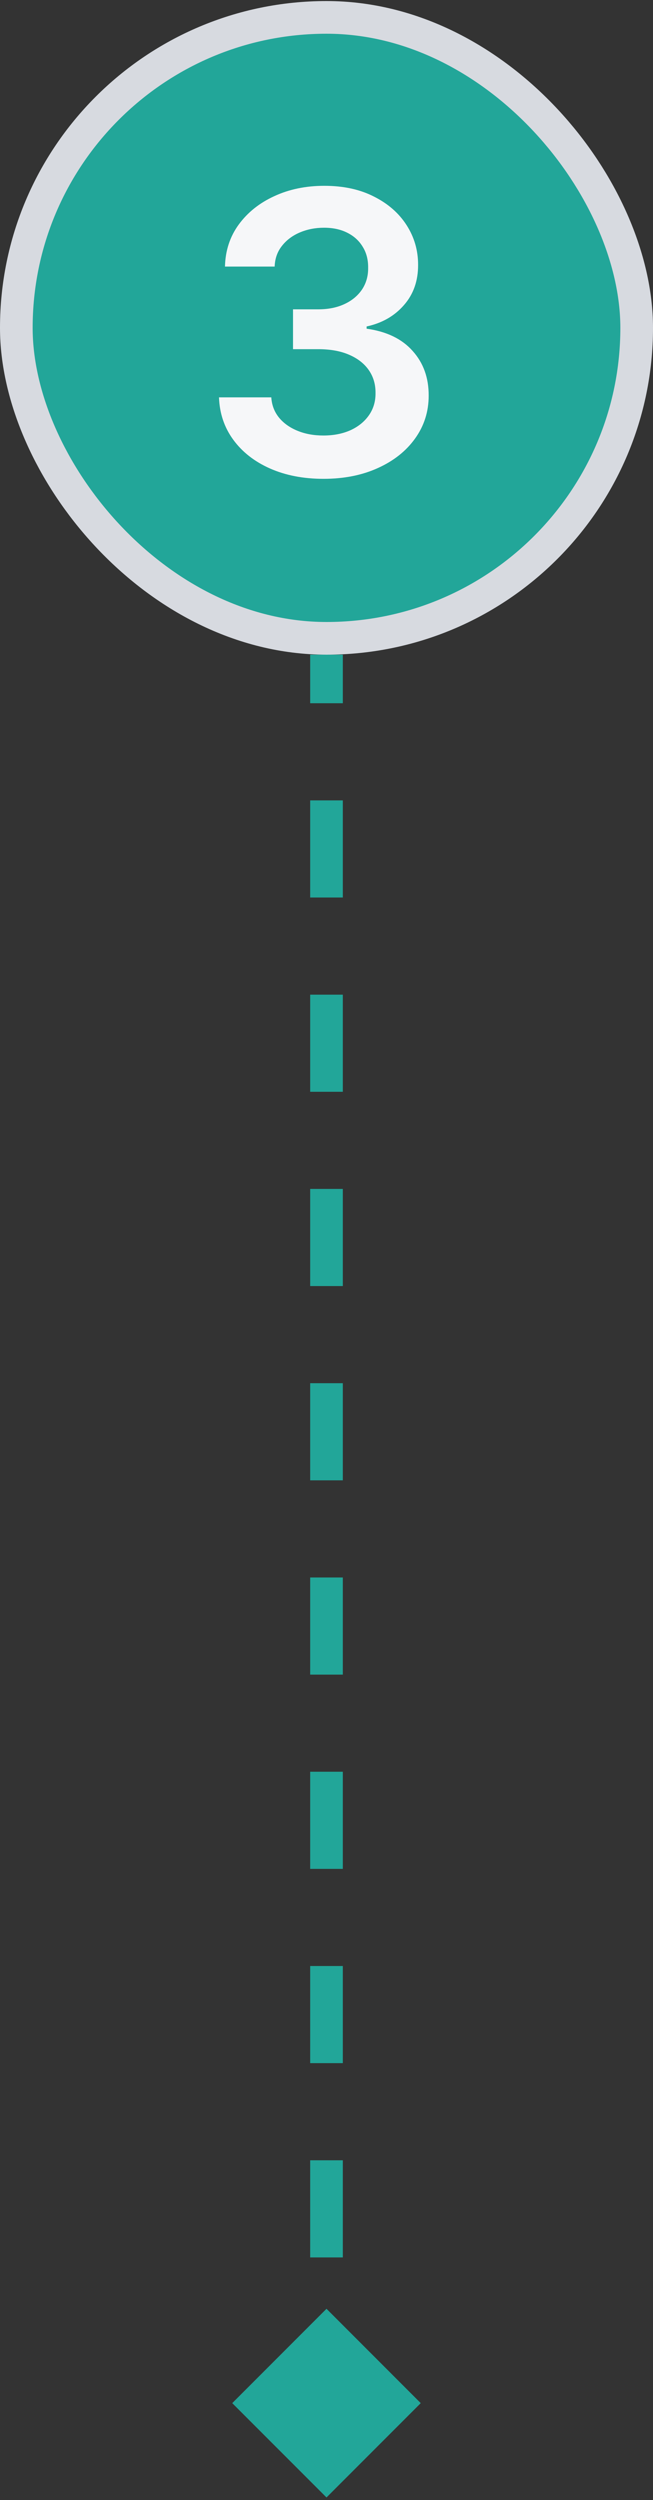 <svg width="40" height="153" viewBox="0 0 40 153" fill="none" xmlns="http://www.w3.org/2000/svg">
<rect x="0" y="0" width="40" height="153" fill="#333333" stroke="none"/>
<rect x="1" y="1.064" width="38" height="38" rx="19" fill="#22A699"/>
<rect x="1" y="1.064" width="38" height="38" rx="19" stroke="#D7DAE0" stroke-width="2"/>
<path d="M19.815 29.303C18.588 29.303 17.497 29.092 16.543 28.672C15.594 28.252 14.844 27.666 14.293 26.916C13.742 26.166 13.449 25.3 13.415 24.317H16.619C16.648 24.788 16.804 25.2 17.088 25.553C17.372 25.899 17.75 26.169 18.222 26.362C18.693 26.555 19.222 26.652 19.807 26.652C20.432 26.652 20.986 26.544 21.469 26.328C21.952 26.107 22.329 25.8 22.602 25.408C22.875 25.016 23.009 24.564 23.003 24.053C23.009 23.524 22.872 23.058 22.594 22.655C22.315 22.252 21.912 21.936 21.384 21.709C20.861 21.482 20.23 21.368 19.491 21.368H17.949V18.93H19.491C20.099 18.93 20.631 18.825 21.085 18.615C21.546 18.405 21.906 18.109 22.168 17.729C22.429 17.342 22.557 16.896 22.551 16.391C22.557 15.896 22.446 15.467 22.219 15.104C21.997 14.734 21.682 14.447 21.273 14.243C20.869 14.038 20.395 13.936 19.849 13.936C19.315 13.936 18.821 14.033 18.366 14.226C17.912 14.419 17.546 14.695 17.267 15.053C16.989 15.405 16.841 15.825 16.824 16.314H13.781C13.804 15.337 14.085 14.479 14.625 13.74C15.171 12.996 15.898 12.416 16.807 12.002C17.716 11.581 18.736 11.371 19.866 11.371C21.031 11.371 22.043 11.589 22.901 12.027C23.764 12.459 24.432 13.041 24.903 13.774C25.375 14.507 25.611 15.317 25.611 16.203C25.616 17.186 25.327 18.01 24.741 18.675C24.162 19.34 23.401 19.774 22.457 19.979V20.115C23.685 20.286 24.625 20.74 25.278 21.479C25.938 22.212 26.264 23.124 26.259 24.215C26.259 25.192 25.98 26.067 25.423 26.84C24.872 27.607 24.111 28.209 23.139 28.646C22.173 29.084 21.065 29.303 19.815 29.303Z" fill="#F6F7F9"/>
<path d="M20 152.837L25.773 147.064L20 141.29L14.226 147.064L20 152.837ZM21 147.064V144.092H19V147.064H21ZM21 138.147V132.203H19V138.147H21ZM21 126.258V120.314H19V126.258H21ZM21 114.37L21 108.425H19L19 114.37H21ZM21 102.481V96.536H19V102.481H21ZM21 90.592V84.647H19V90.592H21ZM21 78.703V72.758H19V78.703H21ZM21 66.814V60.87H19V66.814H21ZM21 54.925L21 48.981H19L19 54.925H21ZM21 43.036V40.064H19V43.036H21Z" fill="#22A699"/>
</svg>
